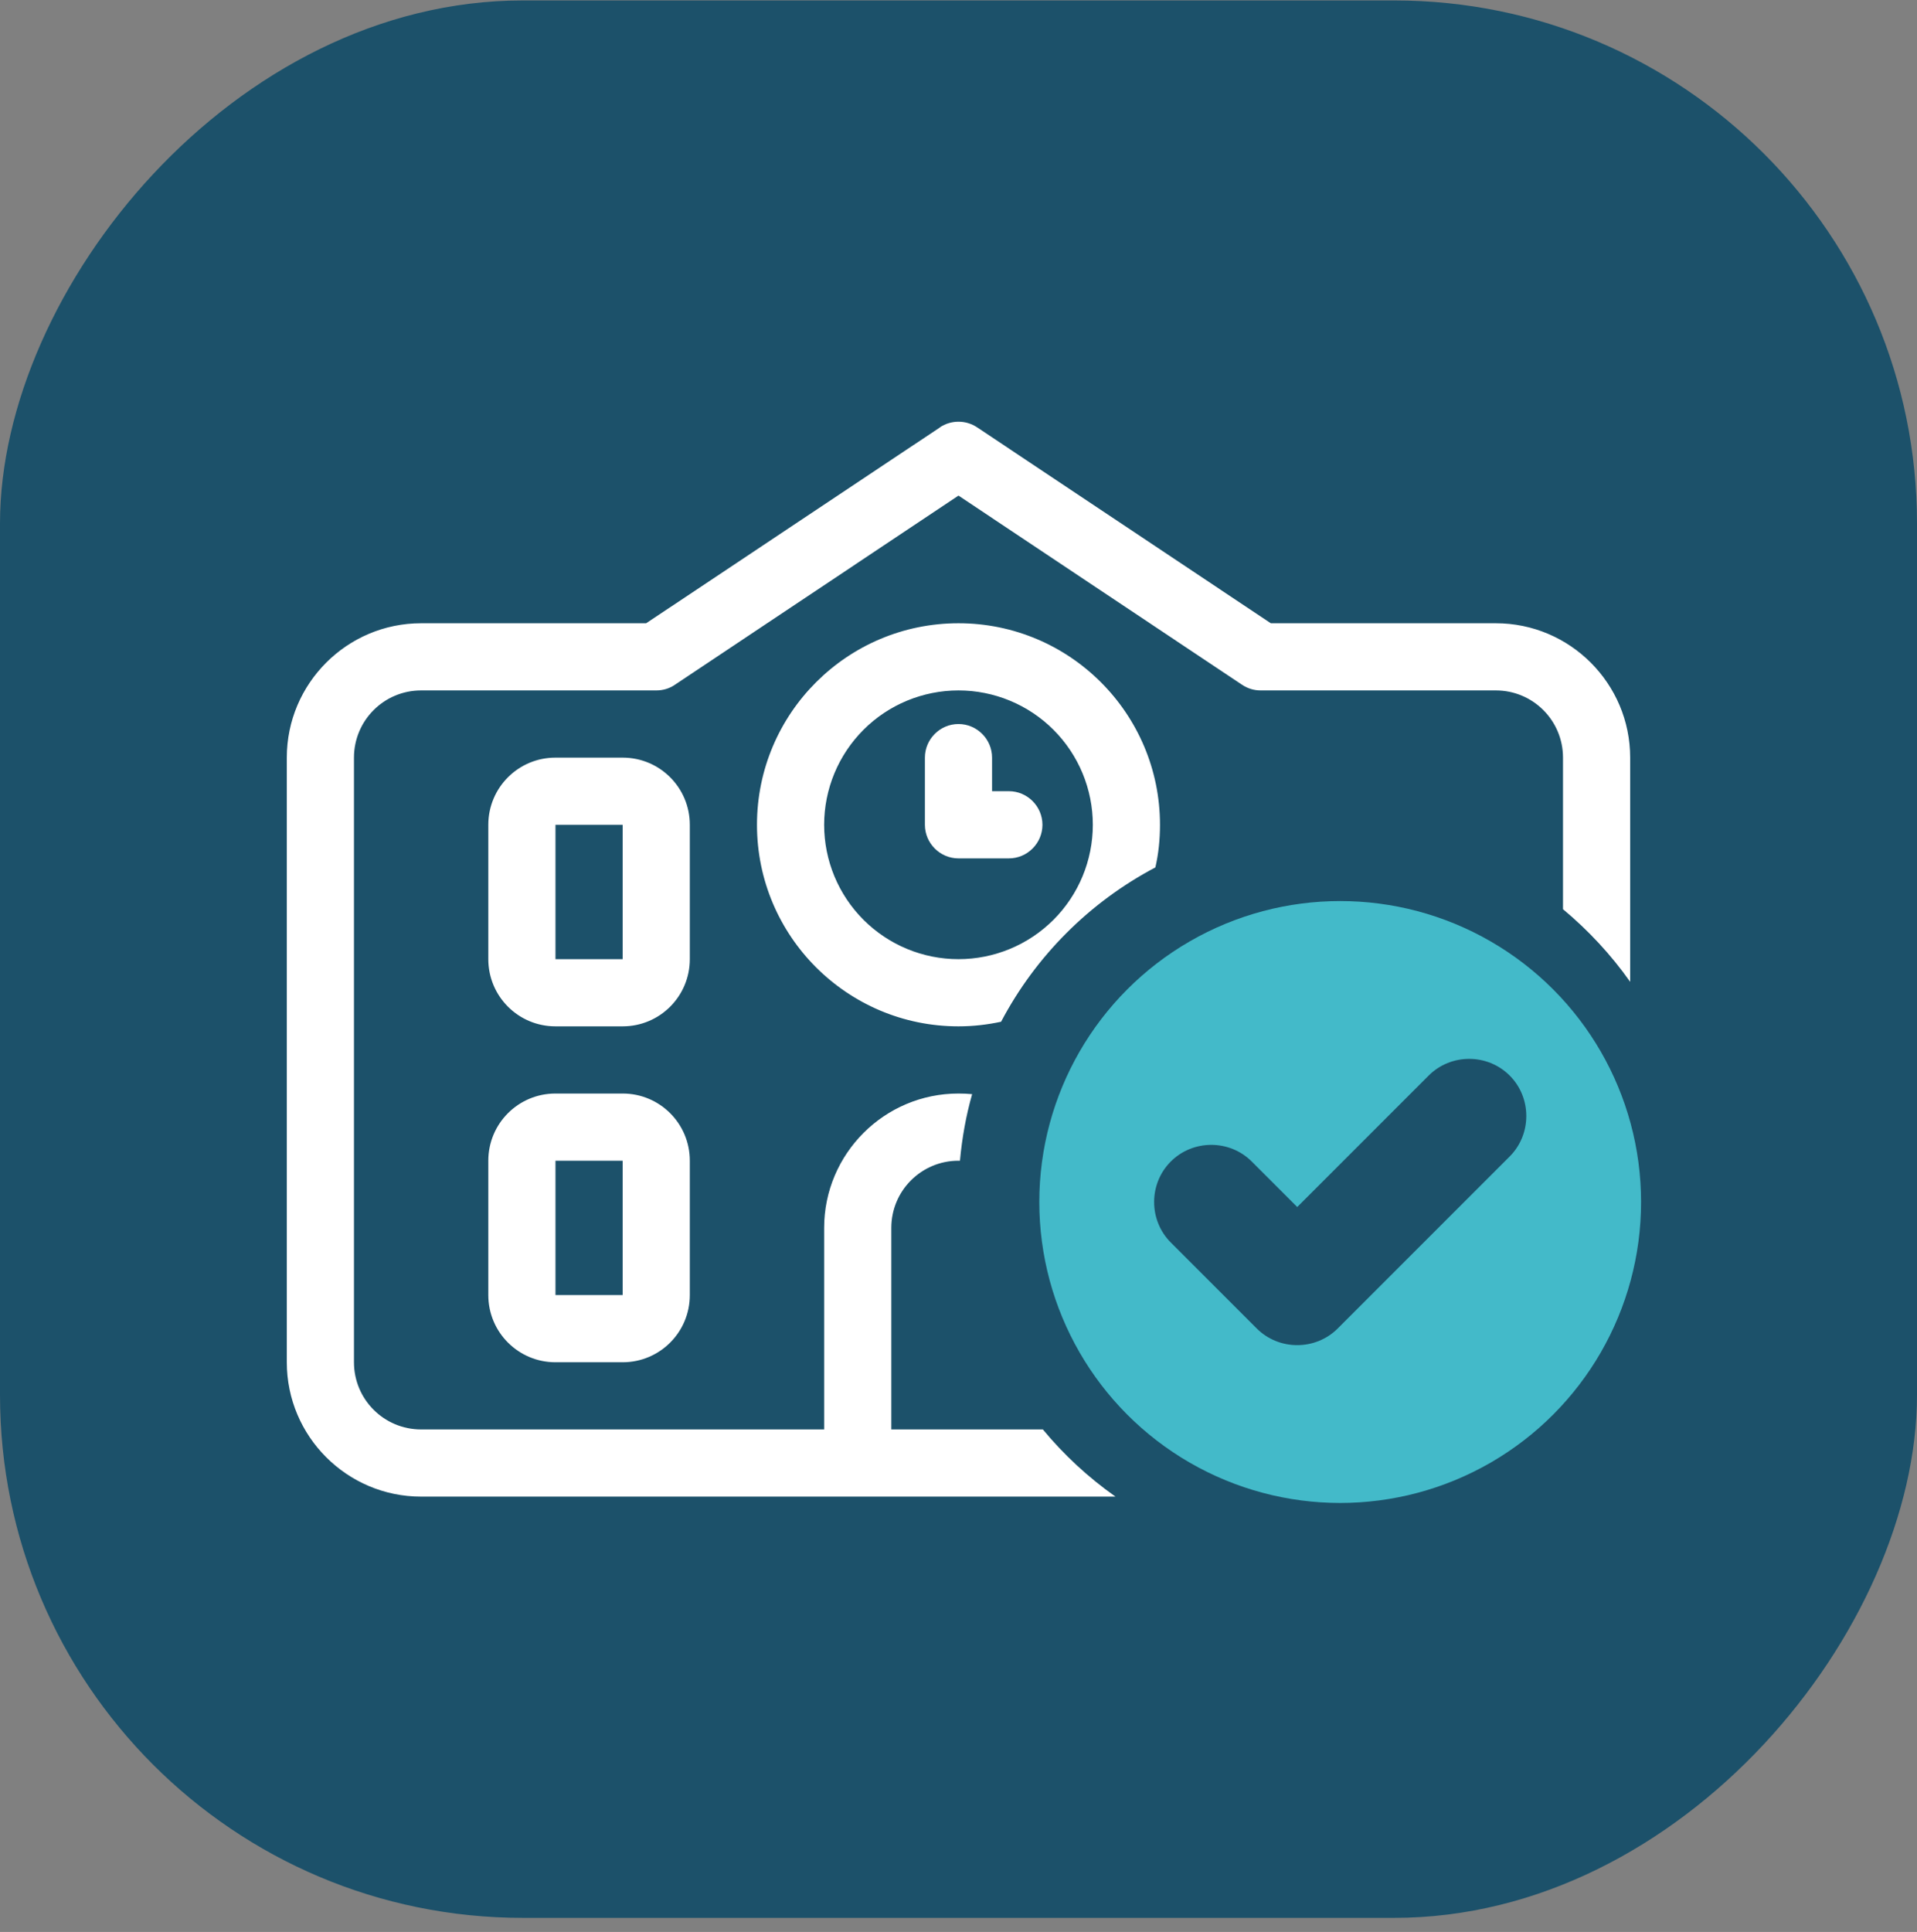 <?xml version="1.0" encoding="UTF-8"?> <svg xmlns="http://www.w3.org/2000/svg" width="132" height="133" viewBox="0 0 132 133" fill="none"><rect x="0" y="0" width="132" height="133" fill="#808080" stroke="none"/><rect width="132" height="132" rx="36" transform="matrix(-1 0 0 1 132 0.031)" fill="#1C516A"></rect><g clip-path="url(#clip0_1467_2588)"><path d="M64.713 29.421C65.493 28.901 66.505 28.901 67.285 29.421L87.505 42.906H102.999C108.101 42.906 112.249 47.054 112.249 52.156V67.592C110.934 65.727 109.373 64.051 107.624 62.591V52.156C107.624 49.598 105.557 47.531 102.999 47.531H86.811C86.349 47.531 85.915 47.401 85.525 47.141L65.999 34.118L46.473 47.141C46.097 47.401 45.649 47.531 45.187 47.531H28.999C26.441 47.531 24.374 49.598 24.374 52.156V93.781C24.374 96.339 26.441 98.406 28.999 98.406H56.749V84.531C56.749 79.429 60.897 75.281 65.999 75.281C66.317 75.281 66.635 75.295 66.939 75.324C66.519 76.799 66.245 78.331 66.1 79.906H65.999C63.441 79.906 61.374 81.973 61.374 84.531V98.406H65.999H70.624H71.809C73.254 100.155 74.945 101.716 76.81 103.031H75.249H70.624H61.374H56.749H28.999C23.897 103.031 19.749 98.883 19.749 93.781V52.156C19.749 47.054 23.897 42.906 28.999 42.906H44.493L64.727 29.421H64.713ZM79.874 56.781C79.874 57.793 79.773 58.776 79.556 59.715C75.032 62.1 71.318 65.814 68.933 70.338C67.994 70.54 67.011 70.656 65.999 70.656C58.339 70.656 52.124 64.441 52.124 56.781C52.124 49.121 58.339 42.906 65.999 42.906C73.659 42.906 79.874 49.121 79.874 56.781ZM38.249 52.156H42.874C45.432 52.156 47.499 54.223 47.499 56.781V66.031C47.499 68.589 45.432 70.656 42.874 70.656H38.249C35.691 70.656 33.624 68.589 33.624 66.031V56.781C33.624 54.223 35.691 52.156 38.249 52.156ZM38.249 56.781V66.031H42.874V56.781H38.249ZM33.624 79.906C33.624 77.348 35.691 75.281 38.249 75.281H42.874C45.432 75.281 47.499 77.348 47.499 79.906V89.156C47.499 91.714 45.432 93.781 42.874 93.781H38.249C35.691 93.781 33.624 91.714 33.624 89.156V79.906ZM42.874 79.906H38.249V89.156H42.874V79.906ZM65.999 66.031C68.452 66.031 70.805 65.056 72.54 63.322C74.275 61.587 75.249 59.234 75.249 56.781C75.249 54.328 74.275 51.975 72.54 50.24C70.805 48.505 68.452 47.531 65.999 47.531C63.546 47.531 61.193 48.505 59.458 50.24C57.724 51.975 56.749 54.328 56.749 56.781C56.749 59.234 57.724 61.587 59.458 63.322C61.193 65.056 63.546 66.031 65.999 66.031ZM68.311 52.156V54.468H69.468C70.74 54.468 71.78 55.509 71.78 56.781C71.78 58.053 70.74 59.093 69.468 59.093H65.999C64.727 59.093 63.687 58.053 63.687 56.781V52.156C63.687 50.884 64.727 49.843 65.999 49.843C67.271 49.843 68.311 50.884 68.311 52.156Z" fill="white"></path></g><circle cx="92.282" cy="82.749" r="20.718" fill="#43BAC9"></circle><path d="M103.951 79.617C105.48 78.087 105.48 75.571 103.951 74.042C102.422 72.513 99.906 72.513 98.377 74.042L89.325 83.094L86.192 79.962C84.663 78.433 82.147 78.433 80.618 79.962C79.088 81.491 79.088 84.007 80.618 85.536L86.537 91.456C88.067 92.985 90.582 92.985 92.112 91.456L103.951 79.617Z" fill="#1C516A"></path><defs><clipPath id="clip0_1467_2588"><rect width="92.5" height="74" fill="white" transform="translate(19.75 29.031)"></rect></clipPath></defs></svg> 